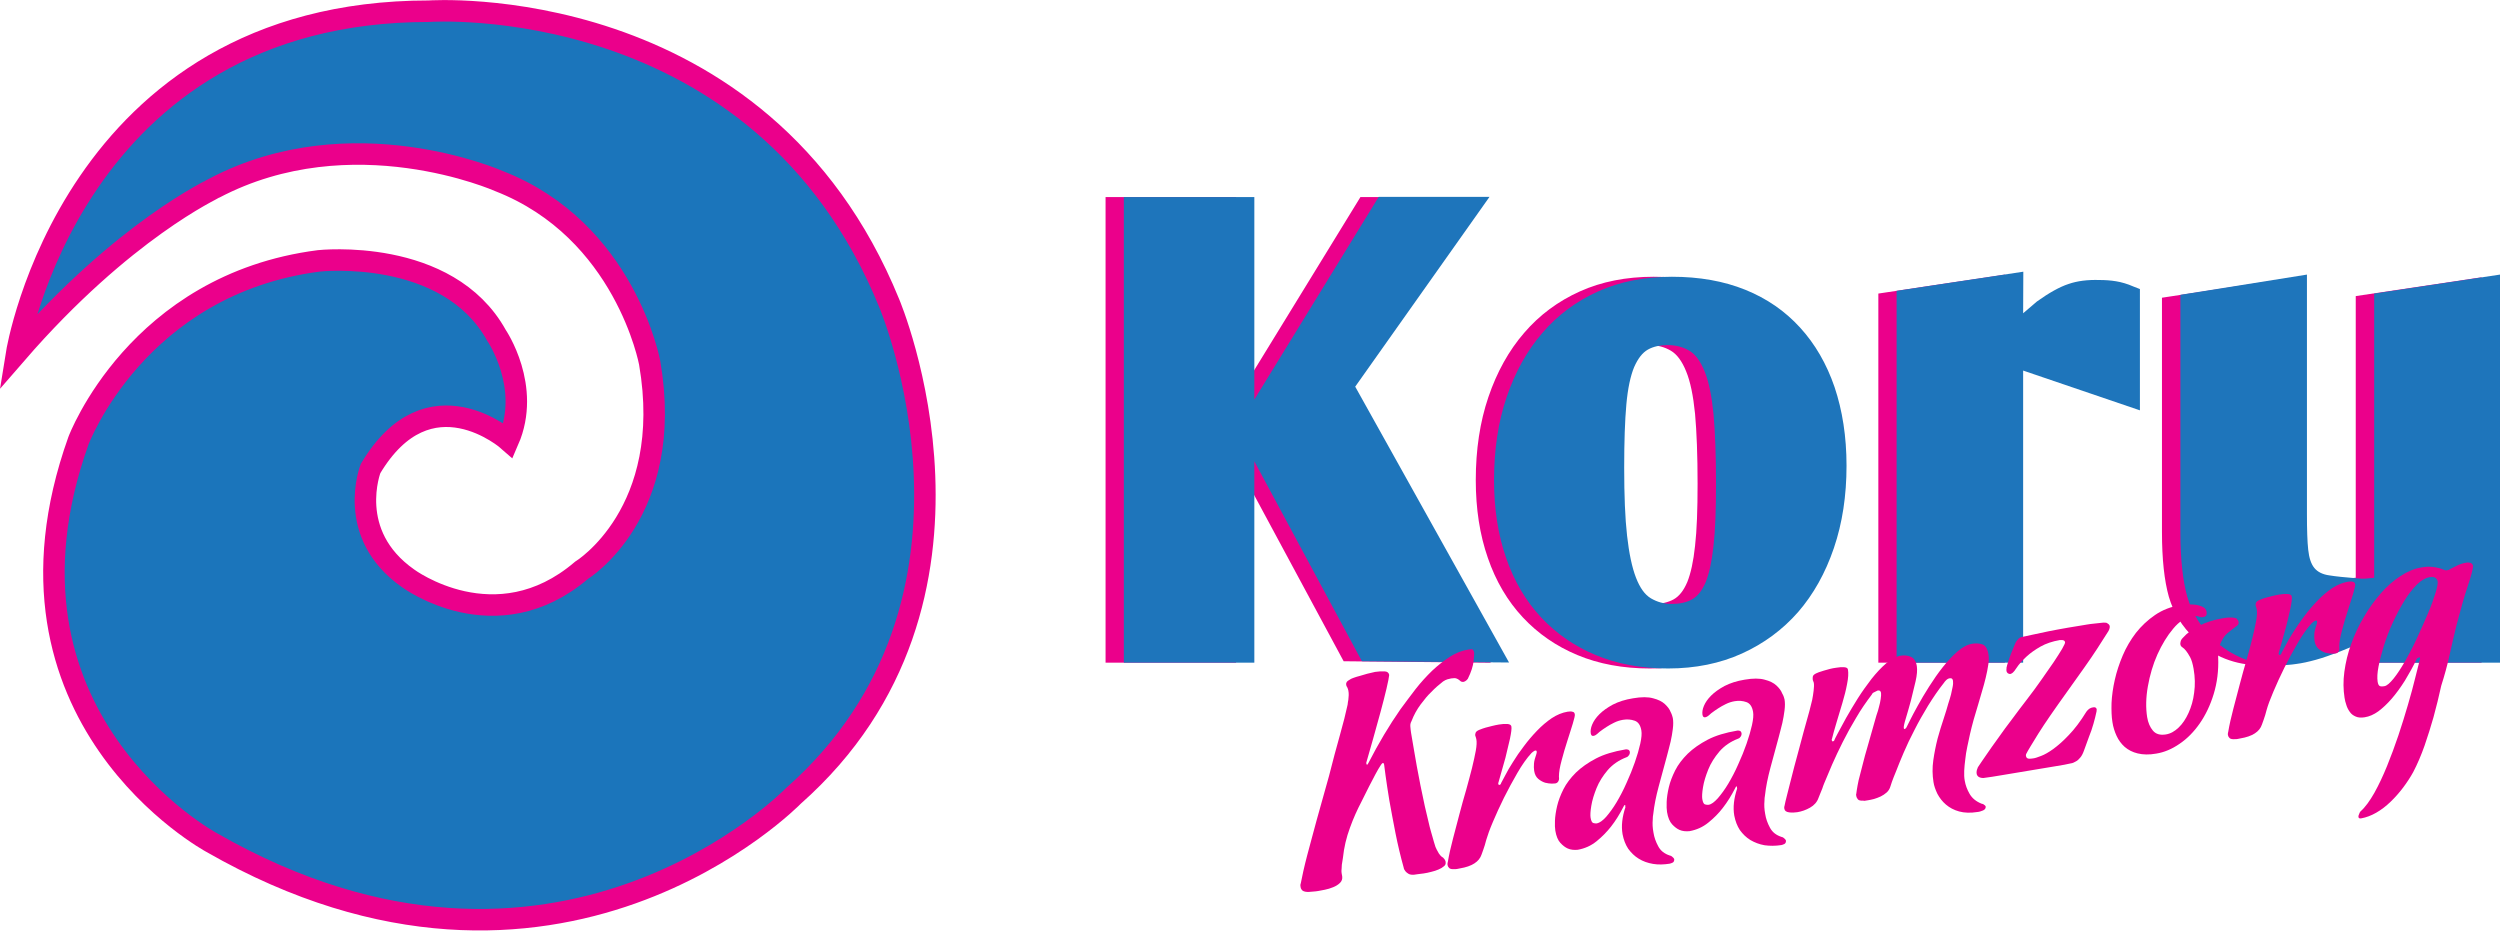 <!-- Generator: Adobe Illustrator 25.0.1, SVG Export Plug-In  -->
<svg version="1.1" xmlns="http://www.w3.org/2000/svg" xmlns:xlink="http://www.w3.org/1999/xlink" x="0px" y="0px" width="138.3px"
     height="51.48px" viewBox="0 0 138.3 51.48" style="overflow:visible;enable-background:new 0 0 138.3 51.48;"
     xml:space="preserve">
<style type="text/css">
	.st0{fill:#EB008B;}
	.st1{fill:#1E75BB;}
	.st2{fill:#1B75BB;}
	.st3{fill:none;stroke:#EB008B;stroke-width:1.189;stroke-miterlimit:10;}
</style>
    <defs>
</defs>
    <g>
	<g>
        <g>
			<path class="st0" d="M61.16,10.9h7.22v25.76h-7.22V10.9z M74.33,36.58L67.4,23.71l7.86-12.81h6.13l-7.43,10.5l8.51,15.26
				L74.33,36.58z"/>
		</g>
        <g>
			<g>
				<path class="st0" d="M101.14,25.76c0,1.66-0.23,3.18-0.7,4.56c-0.47,1.38-1.13,2.56-1.98,3.54c-0.85,0.97-1.89,1.74-3.1,2.29
					c-1.21,0.55-2.58,0.83-4.09,0.83c-1.49,0-2.83-0.25-4-0.74c-1.18-0.49-2.19-1.19-3.03-2.09c-0.84-0.9-1.49-2-1.93-3.28
					c-0.45-1.29-0.67-2.72-0.67-4.31c0-1.68,0.23-3.22,0.7-4.6c0.47-1.38,1.13-2.57,1.98-3.55c0.85-0.99,1.88-1.75,3.08-2.29
					c1.2-0.54,2.56-0.81,4.08-0.81c1.52,0,2.87,0.24,4.06,0.72c1.19,0.48,2.2,1.18,3.03,2.09c0.83,0.91,1.47,2.01,1.91,3.3
					C100.91,22.7,101.14,24.15,101.14,25.76 M88.83,25.87c0,1.54,0.05,2.8,0.16,3.77c0.11,0.97,0.27,1.74,0.49,2.31
					c0.22,0.57,0.49,0.95,0.83,1.15c0.34,0.2,0.72,0.31,1.15,0.31c0.43,0,0.81-0.08,1.12-0.25c0.31-0.17,0.56-0.49,0.76-0.96
					c0.19-0.47,0.34-1.14,0.43-2c0.1-0.87,0.14-2.01,0.14-3.43c0-1.59-0.05-2.88-0.14-3.88c-0.1-1-0.26-1.78-0.49-2.34
					c-0.23-0.57-0.51-0.95-0.85-1.15c-0.34-0.2-0.73-0.31-1.19-0.31c-0.43,0-0.8,0.08-1.1,0.25c-0.3,0.17-0.55,0.49-0.76,0.97
					c-0.2,0.48-0.35,1.17-0.43,2.06C88.88,23.26,88.83,24.43,88.83,25.87"/>
                <path class="st0" d="M110.91,36.66h-7V16.24l7-1.05l-0.01,3.04l1.12-0.88c0.67-0.48,1.16-0.93,1.66-1.09
					c0.49-0.17,0.79-0.6,1.44-0.58c0.31,0,0.63-0.17,0.93-0.12c0.3,0.05,0.62,0.14,0.96,0.29l0.36,0.14v6.19l-6.46-2.2V36.66z"/>
                <path class="st0" d="M137.28,15.34v21.32h-6.96v-1.41c-0.72,0.31-1.34,0.57-1.86,0.78c-0.52,0.2-0.97,0.36-1.37,0.47
					c-0.4,0.11-0.76,0.19-1.08,0.23c-0.32,0.05-0.64,0.07-0.96,0.07c-1.4,0-2.61-0.48-3.64-1.44v-0.04
					c-0.7-0.65-1.17-1.42-1.43-2.31c-0.25-0.89-0.38-2.08-0.38-3.57V16.47l7-1.07v13.03c0,0.87,0.02,1.53,0.07,1.98
					c0.05,0.46,0.16,0.79,0.34,1.01c0.18,0.22,0.46,0.36,0.83,0.41c0.37,0.06,0.87,0.11,1.5,0.16c0.19,0.02,0.35,0.03,0.49,0.02
					c0.13-0.01,0.29-0.03,0.49-0.05V16.38L137.28,15.34z"/>
                <path class="st1" d="M62.17,10.9h7.22v25.76h-7.22V10.9z M75.34,36.58l-6.93-12.88l7.86-12.81h6.13l-7.43,10.5l8.51,15.26
					L75.34,36.58z"/>
                <path class="st1" d="M102.15,25.76c0,1.66-0.23,3.18-0.7,4.56c-0.47,1.38-1.13,2.56-1.98,3.54c-0.85,0.97-1.89,1.74-3.1,2.29
					c-1.21,0.55-2.58,0.83-4.09,0.83c-1.49,0-2.83-0.25-4-0.74c-1.18-0.49-2.19-1.19-3.03-2.09c-0.84-0.9-1.49-2-1.93-3.28
					c-0.45-1.29-0.67-2.72-0.67-4.31c0-1.68,0.23-3.22,0.7-4.6c0.47-1.38,1.13-2.57,1.98-3.55c0.85-0.99,1.88-1.75,3.08-2.29
					c1.2-0.54,2.56-0.81,4.08-0.81c1.52,0,2.87,0.24,4.06,0.72c1.19,0.48,2.2,1.18,3.03,2.09c0.83,0.91,1.47,2.01,1.91,3.3
					C101.92,22.7,102.15,24.15,102.15,25.76 M89.85,25.87c0,1.54,0.05,2.8,0.16,3.77c0.11,0.97,0.27,1.74,0.49,2.31
					c0.22,0.57,0.49,0.95,0.83,1.15c0.34,0.2,0.72,0.31,1.15,0.31c0.43,0,0.81-0.08,1.12-0.25c0.31-0.17,0.56-0.49,0.76-0.96
					c0.19-0.47,0.34-1.14,0.43-2c0.1-0.87,0.14-2.01,0.14-3.43c0-1.59-0.05-2.88-0.14-3.88c-0.1-1-0.26-1.78-0.49-2.34
					c-0.23-0.57-0.51-0.95-0.85-1.15c-0.34-0.2-0.73-0.31-1.19-0.31c-0.43,0-0.8,0.08-1.1,0.25c-0.3,0.17-0.55,0.49-0.76,0.97
					c-0.2,0.48-0.35,1.17-0.43,2.06C89.89,23.26,89.85,24.43,89.85,25.87"/>
                <path class="st1" d="M111.92,36.66h-7V16.09l7.01-1.06l-0.01,2.3l0.76-0.65c0.67-0.48,1.26-0.81,1.75-0.97
					c0.49-0.17,1.06-0.24,1.71-0.22c0.31,0,0.62,0.02,0.92,0.07c0.3,0.05,0.62,0.14,0.96,0.29l0.36,0.14v6.71l-6.46-2.2V36.66z"/>
                <path class="st1" d="M138.3,15.19v21.47h-6.96v-1.41c-0.72,0.31-1.34,0.57-1.86,0.78c-0.52,0.2-0.97,0.36-1.37,0.47
					c-0.4,0.11-0.76,0.19-1.08,0.23c-0.32,0.05-0.64,0.07-0.96,0.07c-1.4,0-2.61-0.48-3.64-1.44v-0.04
					c-0.7-0.65-1.17-1.42-1.43-2.31c-0.25-0.89-0.38-2.08-0.38-3.57V16.31l7-1.12v13.24c0,0.87,0.02,1.53,0.07,1.98
					c0.05,0.46,0.16,0.79,0.34,1.01c0.18,0.22,0.46,0.36,0.83,0.41c0.37,0.06,0.87,0.11,1.5,0.16c0.19,0.02,0.35,0.03,0.49,0.02
					s0.29-0.03,0.49-0.05V16.24L138.3,15.19z"/>
			</g>
		</g>
        <g>
			<g>
				<path class="st0" d="M81.55,36.11c0.01,0.03-0.01,0.18-0.03,0.46c-0.03,0.27-0.13,0.6-0.32,0.98c-0.02,0.03-0.04,0.05-0.07,0.08
					c-0.06,0.05-0.11,0.08-0.16,0.09c-0.06,0.01-0.11,0-0.15-0.02c-0.04-0.03-0.08-0.06-0.11-0.09c-0.04-0.03-0.09-0.06-0.15-0.08
					c-0.06-0.02-0.15-0.02-0.28,0c-0.06,0.01-0.13,0.03-0.21,0.05c-0.07,0.02-0.15,0.06-0.24,0.12c-0.22,0.17-0.44,0.36-0.66,0.59
					c-0.19,0.18-0.38,0.41-0.58,0.68c-0.2,0.27-0.37,0.57-0.5,0.91l-0.05,0.11c-0.02,0.07-0.03,0.14-0.02,0.2
					c0.01,0.11,0.02,0.23,0.04,0.35l0.16,0.94c0.09,0.55,0.21,1.21,0.36,1.97c0.15,0.76,0.32,1.53,0.51,2.29
					c0.05,0.2,0.11,0.39,0.16,0.57c0.05,0.18,0.1,0.36,0.16,0.54c0.04,0.09,0.08,0.18,0.13,0.26c0.03,0.07,0.08,0.14,0.13,0.2
					c0.05,0.06,0.11,0.11,0.17,0.14c0.01,0.02,0.03,0.04,0.06,0.07c0.01,0.02,0.03,0.04,0.04,0.07c0.02,0.03,0.03,0.05,0.03,0.09
					c0.02,0.1-0.01,0.18-0.09,0.24c-0.08,0.07-0.18,0.13-0.3,0.18c-0.12,0.05-0.26,0.1-0.4,0.13c-0.15,0.04-0.29,0.07-0.43,0.09
					c-0.12,0.02-0.22,0.03-0.32,0.04c-0.1,0.01-0.17,0.02-0.21,0.03c-0.13,0.01-0.23-0.01-0.3-0.05c-0.07-0.04-0.13-0.09-0.17-0.14
					c-0.05-0.06-0.09-0.13-0.1-0.21c-0.17-0.61-0.32-1.24-0.45-1.89c-0.13-0.66-0.24-1.26-0.34-1.81c-0.09-0.55-0.16-1.01-0.21-1.38
					c-0.05-0.36-0.08-0.57-0.08-0.61c-0.01-0.06-0.03-0.09-0.06-0.09s-0.07,0.03-0.1,0.08l-0.04,0.06c-0.07,0.1-0.16,0.26-0.28,0.48
					c-0.12,0.22-0.23,0.45-0.35,0.67c-0.14,0.28-0.28,0.56-0.43,0.86c-0.22,0.42-0.44,0.9-0.63,1.43c-0.2,0.54-0.33,1.09-0.39,1.67
					c-0.01,0.06-0.02,0.12-0.03,0.19c-0.01,0.06-0.02,0.12-0.03,0.19c0,0.07-0.01,0.14-0.01,0.19c0,0.04-0.01,0.09-0.01,0.13
					c0,0.04,0,0.1,0.01,0.15c0.01,0.06,0.02,0.11,0.03,0.17c0.02,0.14-0.02,0.26-0.12,0.36c-0.1,0.1-0.23,0.18-0.38,0.24
					c-0.15,0.06-0.3,0.11-0.46,0.14c-0.16,0.03-0.28,0.05-0.37,0.07c-0.09,0.01-0.17,0.03-0.26,0.03c-0.09,0.01-0.17,0.01-0.24,0.02
					c-0.17,0.01-0.29-0.02-0.36-0.07c-0.06-0.05-0.1-0.12-0.11-0.19c-0.01-0.07-0.02-0.12-0.01-0.15l0.02-0.07
					c0.04-0.18,0.08-0.4,0.14-0.67c0.06-0.27,0.13-0.55,0.21-0.86c0.08-0.31,0.17-0.63,0.26-0.97c0.09-0.34,0.18-0.67,0.27-1
					c0.21-0.77,0.44-1.58,0.68-2.43c0.21-0.83,0.41-1.58,0.6-2.25c0.19-0.67,0.33-1.23,0.43-1.7c0.01-0.09,0.02-0.18,0.04-0.27
					c0.01-0.08,0.01-0.16,0.02-0.25c0-0.09,0-0.17-0.02-0.26c-0.01-0.05-0.03-0.12-0.07-0.2c-0.01,0-0.02-0.01-0.02-0.03
					c-0.01-0.01-0.02-0.04-0.03-0.09c-0.01-0.05,0-0.1,0.03-0.15c0.03-0.05,0.11-0.1,0.23-0.17c0.02-0.01,0.08-0.04,0.17-0.07
					c0.09-0.03,0.2-0.07,0.33-0.1c0.12-0.04,0.26-0.08,0.41-0.12c0.15-0.04,0.29-0.07,0.43-0.1c0.2-0.03,0.38-0.04,0.53-0.03
					c0.15,0.01,0.23,0.08,0.25,0.2c-0.01,0.12-0.06,0.37-0.15,0.76c-0.09,0.38-0.2,0.81-0.33,1.29c-0.13,0.48-0.27,0.97-0.41,1.48
					c-0.14,0.5-0.27,0.95-0.38,1.33l0.01,0.06c0.01,0.03,0.02,0.05,0.04,0.04c0.02,0,0.04-0.03,0.07-0.09
					c0.56-1.09,1.15-2.08,1.77-2.97c0.27-0.37,0.55-0.74,0.84-1.12c0.29-0.37,0.6-0.71,0.92-1.02c0.32-0.3,0.65-0.56,0.98-0.77
					c0.33-0.21,0.66-0.34,0.98-0.39l0.13-0.02c0.03-0.01,0.08,0,0.14,0C81.49,35.95,81.53,36,81.55,36.11z"/>
                <path class="st0" d="M87.12,39.53c0.01,0.05-0.03,0.22-0.11,0.49c-0.08,0.28-0.19,0.59-0.3,0.95c-0.12,0.36-0.22,0.72-0.32,1.09
					c-0.1,0.37-0.15,0.66-0.15,0.9c0.01,0.07,0.01,0.13,0,0.18c-0.03,0.11-0.09,0.18-0.2,0.2c-0.02,0-0.09,0.01-0.2,0.01
					c-0.11,0-0.23-0.02-0.36-0.05c-0.13-0.04-0.26-0.11-0.38-0.21c-0.12-0.1-0.2-0.25-0.23-0.45c-0.02-0.12-0.02-0.25-0.01-0.4
					c0.01-0.15,0.06-0.32,0.13-0.52c0.02-0.07,0.03-0.12,0.02-0.15c-0.01-0.04-0.03-0.06-0.07-0.05c-0.02,0-0.05,0.01-0.08,0.03
					c-0.03,0.02-0.05,0.03-0.07,0.05c-0.03,0.03-0.05,0.05-0.07,0.06c-0.26,0.28-0.52,0.65-0.78,1.1c-0.26,0.45-0.51,0.91-0.74,1.37
					c-0.23,0.46-0.43,0.91-0.61,1.33c-0.18,0.42-0.3,0.76-0.37,1c-0.03,0.1-0.05,0.2-0.08,0.29c-0.03,0.09-0.06,0.18-0.09,0.27
					c-0.03,0.09-0.06,0.17-0.09,0.25c-0.13,0.4-0.53,0.66-1.2,0.77c-0.05,0.01-0.1,0.02-0.15,0.03c-0.05,0.01-0.1,0.01-0.15,0.01
					c-0.14,0.01-0.24-0.01-0.29-0.06c-0.05-0.05-0.08-0.1-0.09-0.16c-0.01-0.05-0.01-0.09,0-0.11c0-0.02,0-0.04,0.01-0.05
					c0.07-0.42,0.17-0.85,0.29-1.31c0.12-0.46,0.24-0.91,0.36-1.37c0.12-0.45,0.24-0.9,0.37-1.33c0.12-0.44,0.23-0.84,0.32-1.2
					c0.09-0.37,0.16-0.69,0.21-0.96c0.05-0.28,0.06-0.49,0.03-0.64c-0.01-0.05-0.02-0.09-0.03-0.11c-0.01-0.02-0.02-0.05-0.03-0.09
					c-0.01-0.04,0-0.09,0.02-0.15c0.02-0.06,0.08-0.11,0.19-0.16c0.14-0.06,0.27-0.1,0.37-0.13c0.1-0.03,0.22-0.06,0.35-0.09
					c0.13-0.03,0.25-0.06,0.38-0.08c0.18-0.03,0.34-0.04,0.47-0.03c0.13,0.01,0.21,0.06,0.22,0.14c0.02,0.12-0.01,0.34-0.08,0.68
					c-0.08,0.34-0.16,0.69-0.25,1.05c-0.12,0.42-0.25,0.88-0.39,1.38c-0.01,0.01-0.01,0.02-0.01,0.03l0.01,0.05
					c0.01,0.03,0.02,0.05,0.06,0.04c0.03-0.01,0.06-0.02,0.07-0.05c0.01-0.01,0.02-0.03,0.02-0.05c0.04-0.07,0.12-0.22,0.23-0.43
					c0.11-0.22,0.25-0.46,0.43-0.74c0.17-0.28,0.37-0.57,0.6-0.87c0.23-0.31,0.47-0.59,0.73-0.86c0.26-0.27,0.53-0.5,0.81-0.69
					c0.29-0.19,0.58-0.31,0.88-0.36c0.12-0.02,0.21-0.02,0.29,0.01C87.07,39.39,87.11,39.44,87.12,39.53z"/>
                <path class="st0" d="M92.54,39.72c0.03,0.17,0.03,0.37,0,0.61c-0.03,0.24-0.07,0.47-0.12,0.69c-0.07,0.26-0.13,0.54-0.21,0.82
					c-0.15,0.55-0.3,1.1-0.45,1.66s-0.25,1.06-0.3,1.52c-0.02,0.1-0.03,0.21-0.03,0.32c-0.02,0.22-0.01,0.46,0.04,0.72
					c0.04,0.26,0.13,0.51,0.26,0.75c0.13,0.25,0.34,0.42,0.65,0.52c0.03,0,0.07,0.02,0.11,0.05c0.07,0.05,0.12,0.11,0.13,0.16
					c0,0.09-0.03,0.15-0.09,0.18c-0.06,0.03-0.12,0.05-0.17,0.06c-0.32,0.05-0.63,0.06-0.92,0.01c-0.29-0.05-0.55-0.14-0.79-0.29
					c-0.23-0.14-0.42-0.33-0.58-0.55c-0.15-0.23-0.25-0.49-0.31-0.8c-0.08-0.46-0.02-0.96,0.16-1.5l-0.01-0.03c0-0.01,0-0.02,0-0.03
					c0-0.01,0.01-0.01,0-0.03c0-0.02-0.01-0.03-0.02-0.03c-0.03,0.01-0.06,0.04-0.08,0.1c-0.21,0.41-0.43,0.77-0.69,1.1
					c-0.23,0.29-0.49,0.56-0.8,0.81c-0.31,0.25-0.65,0.4-1.04,0.47c-0.2,0.02-0.39,0-0.55-0.07c-0.14-0.06-0.28-0.17-0.41-0.31
					c-0.13-0.14-0.23-0.37-0.28-0.68c-0.02-0.13-0.03-0.31-0.02-0.55c0.01-0.24,0.05-0.51,0.12-0.81c0.07-0.3,0.19-0.61,0.35-0.93
					c0.16-0.32,0.4-0.63,0.69-0.92c0.3-0.29,0.67-0.55,1.11-0.78s0.98-0.39,1.62-0.5c0.03-0.01,0.07-0.01,0.11,0
					c0.08,0.01,0.12,0.05,0.14,0.12c0.01,0.06,0,0.13-0.04,0.19c-0.04,0.06-0.08,0.1-0.14,0.12c-0.42,0.16-0.77,0.4-1.04,0.71
					c-0.27,0.32-0.48,0.65-0.62,1c-0.14,0.35-0.24,0.67-0.29,0.98c-0.05,0.3-0.06,0.52-0.04,0.65c0.03,0.18,0.08,0.28,0.15,0.3
					c0.07,0.02,0.14,0.03,0.2,0.02c0.15-0.03,0.32-0.15,0.51-0.36c0.19-0.22,0.39-0.49,0.58-0.81c0.19-0.32,0.38-0.68,0.55-1.07
					c0.18-0.39,0.33-0.77,0.46-1.14c0.13-0.37,0.23-0.72,0.3-1.03c0.07-0.32,0.09-0.56,0.06-0.73c-0.05-0.29-0.17-0.47-0.37-0.54
					c-0.2-0.07-0.41-0.09-0.65-0.05c-0.17,0.03-0.33,0.08-0.49,0.16c-0.16,0.08-0.29,0.15-0.41,0.23c-0.14,0.09-0.27,0.18-0.4,0.28
					c-0.09,0.09-0.17,0.15-0.22,0.18c-0.06,0.03-0.09,0.04-0.12,0.04c-0.07,0.01-0.12-0.03-0.14-0.14c-0.02-0.14,0-0.3,0.08-0.49
					c0.08-0.19,0.21-0.38,0.4-0.57c0.19-0.19,0.43-0.36,0.74-0.53c0.31-0.16,0.68-0.28,1.12-0.35c0.46-0.08,0.83-0.08,1.11,0
					c0.28,0.07,0.5,0.18,0.65,0.32c0.15,0.14,0.26,0.28,0.32,0.44C92.49,39.52,92.52,39.64,92.54,39.72z"/>
                <path class="st0" d="M98.72,38.69c0.03,0.17,0.03,0.37,0,0.61c-0.03,0.23-0.07,0.47-0.12,0.69c-0.07,0.26-0.13,0.54-0.21,0.82
					c-0.15,0.55-0.3,1.1-0.45,1.66c-0.15,0.56-0.25,1.06-0.3,1.52c-0.02,0.1-0.03,0.21-0.03,0.32c-0.02,0.22-0.01,0.46,0.04,0.72
					c0.04,0.26,0.13,0.51,0.26,0.75c0.13,0.25,0.34,0.42,0.65,0.52c0.03,0,0.07,0.02,0.11,0.05c0.07,0.05,0.12,0.11,0.13,0.16
					c0,0.09-0.03,0.15-0.09,0.18c-0.06,0.03-0.12,0.05-0.17,0.06c-0.32,0.05-0.63,0.05-0.92,0.01c-0.29-0.05-0.55-0.15-0.79-0.29
					c-0.23-0.14-0.42-0.33-0.58-0.55c-0.15-0.23-0.25-0.49-0.31-0.8c-0.08-0.46-0.02-0.96,0.16-1.5l-0.01-0.03c0-0.01,0-0.02,0-0.03
					c0-0.01,0.01-0.01,0-0.03c0-0.02-0.01-0.03-0.02-0.03c-0.03,0.01-0.06,0.04-0.08,0.1c-0.21,0.41-0.43,0.77-0.69,1.1
					c-0.22,0.29-0.49,0.56-0.8,0.81c-0.31,0.25-0.65,0.4-1.04,0.47c-0.2,0.02-0.39,0-0.55-0.07c-0.14-0.06-0.28-0.17-0.41-0.31
					c-0.13-0.14-0.23-0.37-0.28-0.68c-0.02-0.13-0.03-0.31-0.02-0.56c0.01-0.24,0.05-0.51,0.12-0.81c0.07-0.3,0.19-0.61,0.35-0.93
					c0.16-0.32,0.4-0.63,0.69-0.92c0.3-0.29,0.67-0.55,1.11-0.78c0.44-0.23,0.98-0.39,1.62-0.5c0.03-0.01,0.07-0.01,0.11,0
					c0.08,0.01,0.12,0.05,0.14,0.13c0.01,0.06,0,0.13-0.04,0.19c-0.04,0.06-0.08,0.1-0.14,0.12c-0.42,0.16-0.77,0.4-1.04,0.71
					c-0.27,0.32-0.48,0.65-0.62,1c-0.14,0.35-0.24,0.67-0.29,0.98c-0.05,0.3-0.06,0.52-0.04,0.65c0.03,0.18,0.08,0.28,0.15,0.3
					c0.07,0.02,0.14,0.03,0.2,0.02c0.15-0.02,0.32-0.15,0.51-0.36c0.19-0.22,0.39-0.49,0.58-0.81c0.19-0.32,0.38-0.68,0.55-1.07
					c0.18-0.39,0.33-0.77,0.46-1.14c0.13-0.37,0.23-0.72,0.3-1.03c0.07-0.32,0.09-0.56,0.06-0.73c-0.05-0.29-0.17-0.47-0.37-0.54
					c-0.2-0.07-0.41-0.09-0.65-0.05c-0.17,0.03-0.33,0.08-0.49,0.16c-0.16,0.08-0.29,0.15-0.41,0.23c-0.14,0.09-0.27,0.18-0.4,0.28
					c-0.09,0.09-0.17,0.15-0.22,0.18c-0.06,0.03-0.09,0.04-0.12,0.04c-0.07,0.01-0.12-0.03-0.14-0.14c-0.02-0.14,0-0.3,0.08-0.49
					c0.08-0.19,0.21-0.38,0.4-0.57c0.19-0.19,0.43-0.36,0.74-0.53c0.31-0.16,0.68-0.28,1.11-0.35c0.46-0.08,0.83-0.08,1.11,0
					c0.28,0.07,0.5,0.18,0.65,0.32c0.15,0.14,0.26,0.28,0.32,0.44C98.67,38.49,98.7,38.61,98.72,38.69z"/>
                <path class="st0" d="M110,36.19c0.03,0.17,0.03,0.37-0.01,0.59c-0.03,0.22-0.08,0.46-0.14,0.71c-0.06,0.25-0.13,0.51-0.21,0.77
					c-0.08,0.26-0.15,0.5-0.21,0.72c-0.18,0.57-0.33,1.11-0.45,1.63c-0.05,0.23-0.1,0.46-0.15,0.7c-0.05,0.24-0.09,0.47-0.11,0.69
					c-0.03,0.22-0.05,0.44-0.06,0.64c-0.01,0.2,0,0.39,0.03,0.55c0.04,0.24,0.13,0.49,0.27,0.73c0.14,0.24,0.36,0.42,0.66,0.54
					c0.03,0,0.07,0.02,0.1,0.03c0.03,0.02,0.05,0.04,0.08,0.06c0.03,0.02,0.05,0.05,0.05,0.08c0,0.09-0.04,0.15-0.14,0.2
					c-0.1,0.04-0.2,0.08-0.32,0.09c-0.38,0.06-0.72,0.05-1.01-0.03c-0.29-0.08-0.53-0.21-0.73-0.38c-0.2-0.17-0.35-0.37-0.47-0.59
					c-0.11-0.23-0.19-0.45-0.22-0.66c-0.06-0.38-0.07-0.78-0.01-1.2c0.06-0.42,0.14-0.82,0.24-1.21c0.11-0.38,0.21-0.74,0.33-1.08
					c0.11-0.34,0.2-0.62,0.26-0.85c0.07-0.2,0.11-0.36,0.15-0.5c0.03-0.14,0.06-0.27,0.09-0.42c0.03-0.14,0.03-0.25,0.02-0.34
					c-0.02-0.11-0.07-0.15-0.17-0.14c-0.09,0.01-0.17,0.06-0.24,0.14c-0.04,0.04-0.06,0.07-0.08,0.1c-0.32,0.4-0.61,0.83-0.89,1.28
					c-0.27,0.45-0.53,0.9-0.75,1.34c-0.23,0.44-0.43,0.86-0.6,1.26c-0.17,0.4-0.31,0.74-0.42,1.03c-0.05,0.11-0.09,0.21-0.13,0.32
					c-0.07,0.18-0.13,0.34-0.18,0.51c-0.04,0.14-0.11,0.25-0.21,0.34c-0.1,0.09-0.21,0.16-0.33,0.22c-0.12,0.06-0.25,0.1-0.37,0.14
					c-0.13,0.03-0.24,0.06-0.33,0.07l-0.19,0.03c-0.03,0.01-0.05,0-0.07-0.01c-0.15,0.01-0.25-0.01-0.3-0.07
					c-0.05-0.06-0.08-0.12-0.09-0.18l-0.01-0.08c0-0.01,0-0.03,0.01-0.05c0.01-0.11,0.04-0.26,0.07-0.45
					c0.03-0.19,0.08-0.39,0.14-0.61c0.06-0.22,0.12-0.46,0.18-0.7c0.06-0.25,0.13-0.49,0.2-0.73c0.16-0.56,0.33-1.17,0.52-1.83
					c0.07-0.2,0.12-0.36,0.15-0.5c0.04-0.14,0.07-0.28,0.09-0.42s0.03-0.25,0.02-0.34c-0.02-0.11-0.08-0.15-0.19-0.13
					c-0.09,0.04-0.17,0.08-0.24,0.12c-0.04,0.03-0.07,0.06-0.08,0.1c-0.31,0.41-0.61,0.84-0.87,1.29c-0.27,0.45-0.52,0.9-0.74,1.34
					c-0.22,0.44-0.42,0.86-0.59,1.25c-0.17,0.39-0.31,0.73-0.43,1.02c-0.04,0.1-0.08,0.2-0.11,0.3c-0.04,0.09-0.08,0.19-0.11,0.27
					c-0.03,0.09-0.07,0.17-0.1,0.25c-0.08,0.23-0.24,0.41-0.47,0.54c-0.23,0.13-0.46,0.21-0.7,0.25c-0.14,0.02-0.29,0.03-0.45,0.01
					c-0.16-0.02-0.25-0.08-0.27-0.2c-0.01-0.05-0.01-0.09,0-0.11c0-0.02,0-0.04,0.01-0.05c0.03-0.15,0.07-0.33,0.13-0.56
					s0.12-0.48,0.19-0.75c0.07-0.27,0.14-0.56,0.22-0.86c0.08-0.3,0.16-0.59,0.24-0.89c0.18-0.69,0.38-1.42,0.6-2.2
					c0.05-0.19,0.1-0.39,0.15-0.6c0.03-0.16,0.06-0.33,0.08-0.51c0.02-0.18,0.03-0.33,0.01-0.44c-0.02-0.05-0.03-0.09-0.04-0.11
					c-0.01-0.02-0.02-0.05-0.02-0.08c-0.01-0.05,0-0.11,0.01-0.17c0.02-0.06,0.08-0.11,0.18-0.16c0.05-0.03,0.19-0.08,0.42-0.15
					c0.23-0.07,0.45-0.13,0.68-0.16c0.17-0.03,0.32-0.04,0.45-0.03c0.13,0.01,0.2,0.05,0.21,0.14c0.03,0.19,0.02,0.45-0.05,0.79
					c-0.06,0.33-0.15,0.68-0.26,1.05c-0.11,0.37-0.22,0.73-0.33,1.1c-0.11,0.36-0.19,0.66-0.25,0.9c-0.01,0.01-0.01,0.02-0.01,0.03
					l0.01,0.05c0.01,0.03,0.02,0.05,0.06,0.04s0.06-0.02,0.07-0.05c0.01-0.01,0.02-0.03,0.02-0.05c0.01-0.02,0.07-0.15,0.19-0.37
					c0.12-0.22,0.27-0.5,0.45-0.83c0.19-0.33,0.4-0.69,0.64-1.07c0.24-0.38,0.5-0.74,0.76-1.08c0.27-0.34,0.54-0.63,0.82-0.87
					c0.28-0.24,0.55-0.38,0.81-0.42c0.18-0.03,0.36-0.01,0.54,0.06c0.18,0.07,0.3,0.25,0.34,0.53c0.03,0.2,0.01,0.48-0.07,0.83
					c-0.08,0.35-0.17,0.71-0.26,1.07c-0.1,0.36-0.19,0.69-0.28,0.98c-0.09,0.29-0.13,0.48-0.11,0.55c0.01,0.03,0.02,0.05,0.04,0.04
					c0.04-0.01,0.08-0.04,0.11-0.1c0.01-0.01,0.07-0.13,0.18-0.36c0.11-0.23,0.26-0.5,0.44-0.83c0.18-0.33,0.39-0.68,0.63-1.06
					c0.24-0.38,0.49-0.74,0.76-1.08c0.27-0.34,0.54-0.63,0.82-0.87c0.28-0.24,0.55-0.38,0.82-0.42c0.18-0.03,0.37-0.02,0.56,0.04
					C109.83,35.71,109.95,35.89,110,36.19z"/>
                <path class="st0" d="M116.71,34.64c0.01,0.06-0.01,0.16-0.07,0.27c-0.18,0.29-0.39,0.62-0.62,0.97
					c-0.2,0.31-0.44,0.66-0.73,1.07c-0.29,0.41-0.6,0.85-0.94,1.32c-0.69,0.96-1.23,1.74-1.6,2.33c-0.37,0.6-0.59,0.96-0.65,1.09
					c-0.01,0.01-0.02,0.03-0.02,0.05c-0.01,0.02-0.01,0.06,0,0.1c0.01,0.04,0.03,0.08,0.08,0.11c0.05,0.03,0.16,0.03,0.34,0
					c0.09-0.01,0.22-0.06,0.41-0.13s0.42-0.2,0.67-0.38c0.26-0.19,0.55-0.44,0.86-0.77c0.32-0.33,0.65-0.76,0.98-1.3
					c0.1-0.14,0.22-0.22,0.37-0.24c0.12-0.02,0.18,0.02,0.2,0.11c0,0.01,0,0.05-0.01,0.12c-0.04,0.2-0.1,0.43-0.17,0.68
					c-0.07,0.25-0.15,0.48-0.24,0.7c-0.09,0.26-0.18,0.51-0.28,0.77c-0.06,0.17-0.13,0.31-0.21,0.4c-0.08,0.1-0.16,0.17-0.24,0.21
					c-0.1,0.06-0.19,0.1-0.28,0.11c-0.21,0.05-0.48,0.1-0.8,0.15c-0.32,0.05-0.66,0.11-1.02,0.17l-2.04,0.34
					c-0.34,0.06-0.67,0.11-0.98,0.15c-0.12,0-0.21-0.03-0.27-0.07c-0.06-0.05-0.09-0.1-0.1-0.16c-0.01-0.05-0.01-0.1,0-0.16
					c0.01-0.05,0.02-0.09,0.04-0.13c0.01-0.05,0.03-0.08,0.05-0.11c0.11-0.16,0.25-0.38,0.45-0.66c0.19-0.28,0.41-0.59,0.65-0.92
					c0.24-0.34,0.49-0.69,0.77-1.05c0.27-0.37,0.54-0.72,0.8-1.06c0.28-0.36,0.55-0.73,0.81-1.1c0.26-0.37,0.49-0.7,0.69-0.99
					c0.2-0.3,0.35-0.54,0.47-0.74c0.11-0.2,0.17-0.32,0.16-0.36c-0.01-0.07-0.06-0.11-0.14-0.12c-0.08,0-0.13,0-0.16,0
					c-0.4,0.07-0.76,0.19-1.06,0.36c-0.3,0.17-0.55,0.35-0.75,0.53c-0.24,0.22-0.44,0.44-0.59,0.67c-0.08,0.12-0.14,0.2-0.19,0.24
					c-0.05,0.04-0.09,0.06-0.12,0.07c-0.05,0.01-0.1,0-0.15-0.03c-0.04-0.03-0.07-0.07-0.08-0.13s-0.01-0.09,0-0.11
					c0-0.02,0-0.04,0-0.07c0.02-0.09,0.05-0.21,0.1-0.36c0.05-0.15,0.1-0.29,0.15-0.42c0.06-0.15,0.13-0.32,0.2-0.49
					c0.03-0.07,0.06-0.14,0.1-0.2c0.04-0.05,0.08-0.1,0.12-0.14c0.05-0.05,0.1-0.07,0.17-0.09c0.2-0.04,0.43-0.09,0.7-0.15
					c0.22-0.05,0.49-0.1,0.8-0.17c0.31-0.06,0.67-0.13,1.08-0.2c0.26-0.04,0.46-0.08,0.61-0.1c0.15-0.03,0.3-0.05,0.42-0.07
					c0.13-0.02,0.25-0.04,0.38-0.05c0.12-0.01,0.28-0.03,0.46-0.05c0.04-0.01,0.12-0.01,0.23,0
					C116.64,34.51,116.7,34.56,116.71,34.64z"/>
                <path class="st0" d="M123.84,34.4c0.02,0.11-0.03,0.19-0.15,0.26c-0.15,0.11-0.28,0.22-0.41,0.32c-0.13,0.1-0.23,0.22-0.31,0.35
					c-0.08,0.13-0.15,0.28-0.2,0.44c-0.05,0.17-0.07,0.36-0.06,0.59c0.03,0.74-0.06,1.42-0.25,2.04c-0.19,0.62-0.45,1.16-0.77,1.62
					c-0.32,0.46-0.69,0.84-1.12,1.13c-0.42,0.29-0.85,0.47-1.29,0.54c-0.39,0.07-0.73,0.06-1.02-0.01
					c-0.29-0.07-0.52-0.19-0.72-0.36c-0.19-0.17-0.34-0.37-0.45-0.61c-0.11-0.24-0.19-0.49-0.23-0.76c-0.05-0.3-0.06-0.65-0.05-1.06
					c0.02-0.41,0.08-0.84,0.18-1.28c0.1-0.45,0.25-0.9,0.44-1.35c0.19-0.45,0.44-0.87,0.73-1.25c0.3-0.38,0.65-0.71,1.06-0.99
					c0.41-0.28,0.88-0.46,1.41-0.55c0.06-0.01,0.17-0.02,0.32-0.03c0.15-0.01,0.31,0,0.47,0.01c0.16,0.02,0.3,0.06,0.43,0.12
					c0.13,0.06,0.2,0.16,0.22,0.28c0.01,0.05,0,0.11-0.01,0.17c-0.02,0.06-0.08,0.1-0.2,0.12c-0.05,0.01-0.09,0.01-0.12,0
					c-0.03-0.01-0.06-0.01-0.09-0.03c-0.03-0.01-0.08-0.02-0.13-0.03c-0.05-0.01-0.13,0-0.24,0.01c-0.37,0.06-0.73,0.29-1.06,0.69
					c-0.33,0.39-0.62,0.87-0.87,1.42c-0.25,0.56-0.42,1.15-0.53,1.77c-0.11,0.62-0.12,1.19-0.04,1.7c0.05,0.31,0.16,0.56,0.32,0.75
					c0.16,0.19,0.4,0.26,0.71,0.21c0.26-0.04,0.49-0.17,0.71-0.38c0.22-0.21,0.4-0.48,0.55-0.81c0.15-0.33,0.26-0.7,0.31-1.12
					c0.06-0.42,0.05-0.86-0.03-1.32c-0.05-0.28-0.11-0.49-0.19-0.64c-0.08-0.15-0.16-0.27-0.23-0.36c-0.07-0.09-0.14-0.15-0.2-0.19
					c-0.06-0.04-0.1-0.09-0.11-0.15c-0.01-0.04-0.01-0.1,0.01-0.16c0.01-0.07,0.05-0.14,0.13-0.22c0.23-0.26,0.53-0.48,0.91-0.67
					c0.37-0.19,0.79-0.32,1.25-0.4c0.07-0.01,0.16-0.02,0.26-0.04c0.1-0.01,0.2-0.01,0.29-0.01c0.09,0.01,0.18,0.02,0.25,0.05
					C123.79,34.29,123.83,34.34,123.84,34.4z"/>
                <path class="st0" d="M130.29,32.33c0.01,0.05-0.03,0.22-0.11,0.5c-0.08,0.28-0.19,0.59-0.3,0.95c-0.12,0.36-0.22,0.72-0.32,1.09
					c-0.1,0.37-0.15,0.66-0.15,0.9c0.01,0.07,0.01,0.13,0,0.18c-0.02,0.11-0.09,0.18-0.2,0.2c-0.02,0-0.09,0.01-0.2,0.01
					c-0.11,0-0.23-0.02-0.36-0.05c-0.13-0.04-0.26-0.11-0.38-0.21c-0.12-0.1-0.2-0.25-0.23-0.45c-0.02-0.12-0.02-0.25-0.01-0.4
					c0.01-0.15,0.06-0.32,0.13-0.52c0.02-0.07,0.03-0.12,0.02-0.15c-0.01-0.04-0.03-0.06-0.07-0.05c-0.02,0-0.05,0.01-0.08,0.03
					c-0.03,0.02-0.05,0.03-0.07,0.05c-0.03,0.03-0.05,0.05-0.07,0.06c-0.26,0.28-0.52,0.65-0.78,1.1c-0.26,0.45-0.51,0.91-0.74,1.37
					c-0.23,0.46-0.43,0.91-0.61,1.33c-0.18,0.42-0.3,0.75-0.37,1c-0.03,0.1-0.05,0.2-0.08,0.29c-0.03,0.09-0.06,0.18-0.09,0.27
					c-0.03,0.09-0.06,0.17-0.09,0.25c-0.13,0.4-0.53,0.66-1.2,0.77c-0.05,0.01-0.1,0.02-0.15,0.03c-0.05,0.01-0.1,0.01-0.15,0.01
					c-0.14,0.01-0.24-0.01-0.29-0.06c-0.05-0.05-0.08-0.1-0.09-0.16c-0.01-0.05-0.01-0.09,0-0.11c0-0.02,0-0.04,0.01-0.05
					c0.07-0.42,0.17-0.85,0.29-1.31c0.12-0.46,0.24-0.91,0.36-1.37c0.12-0.45,0.24-0.9,0.37-1.33s0.23-0.84,0.32-1.2
					s0.16-0.69,0.21-0.96c0.05-0.28,0.06-0.49,0.03-0.64c-0.01-0.05-0.02-0.09-0.03-0.11c-0.01-0.02-0.02-0.05-0.03-0.09
					c-0.01-0.04,0-0.09,0.02-0.15c0.02-0.06,0.08-0.11,0.19-0.16c0.14-0.06,0.27-0.1,0.37-0.13s0.22-0.06,0.35-0.09
					c0.13-0.03,0.25-0.06,0.38-0.08c0.18-0.03,0.34-0.04,0.47-0.03c0.13,0.01,0.21,0.06,0.22,0.14c0.02,0.12-0.01,0.34-0.08,0.68
					s-0.16,0.69-0.25,1.05c-0.12,0.42-0.25,0.88-0.39,1.38c-0.01,0.01-0.01,0.02-0.01,0.03l0.01,0.05c0.01,0.03,0.02,0.05,0.06,0.04
					c0.03-0.01,0.06-0.02,0.07-0.05c0.01-0.01,0.02-0.03,0.02-0.05c0.04-0.07,0.12-0.22,0.23-0.43c0.11-0.22,0.25-0.46,0.43-0.74
					c0.17-0.27,0.37-0.57,0.6-0.87c0.23-0.31,0.47-0.59,0.73-0.86c0.26-0.27,0.53-0.5,0.81-0.69c0.29-0.19,0.58-0.31,0.88-0.36
					c0.12-0.02,0.21-0.02,0.29,0.01C130.23,32.19,130.27,32.24,130.29,32.33z"/>
                <path class="st0" d="M136.81,31.32c-0.01,0.16-0.1,0.53-0.29,1.09c-0.19,0.56-0.39,1.28-0.62,2.15
					c-0.15,0.61-0.28,1.18-0.4,1.72c-0.12,0.54-0.27,1.09-0.45,1.65c-0.13,0.59-0.27,1.17-0.43,1.75c-0.14,0.49-0.3,1.01-0.49,1.56
					c-0.19,0.54-0.4,1.03-0.63,1.47c-0.16,0.29-0.35,0.58-0.56,0.86c-0.22,0.29-0.45,0.55-0.7,0.79c-0.25,0.24-0.51,0.44-0.79,0.6
					c-0.28,0.16-0.55,0.26-0.82,0.31c-0.1,0.02-0.15-0.01-0.16-0.07c-0.01-0.05,0.01-0.12,0.05-0.2c0.01-0.05,0.04-0.08,0.06-0.11
					c0.27-0.24,0.52-0.59,0.77-1.03c0.25-0.45,0.48-0.94,0.7-1.48c0.22-0.54,0.43-1.11,0.63-1.7c0.2-0.59,0.37-1.16,0.53-1.7
					c0.16-0.54,0.29-1.03,0.4-1.48c0.11-0.45,0.2-0.79,0.26-1.03c0.01-0.02,0.01-0.05,0-0.08c0-0.02-0.02-0.03-0.04-0.03
					c-0.01,0-0.04,0.02-0.07,0.04c-0.02,0.01-0.03,0.02-0.05,0.02c-0.21,0.44-0.44,0.85-0.67,1.23c-0.24,0.38-0.48,0.71-0.73,1
					c-0.25,0.29-0.5,0.52-0.74,0.7c-0.25,0.18-0.5,0.29-0.76,0.33c-0.19,0.03-0.36,0.02-0.49-0.04c-0.14-0.06-0.25-0.14-0.33-0.26
					c-0.08-0.11-0.15-0.24-0.19-0.38c-0.05-0.14-0.08-0.27-0.1-0.4c-0.07-0.45-0.08-0.93-0.01-1.44c0.07-0.51,0.19-1.03,0.38-1.54
					c0.18-0.51,0.41-1.01,0.7-1.49c0.28-0.48,0.59-0.91,0.93-1.3c0.34-0.39,0.7-0.71,1.09-0.96c0.38-0.25,0.77-0.42,1.17-0.48
					c0.23-0.04,0.43-0.05,0.59-0.03c0.16,0.02,0.29,0.04,0.39,0.07c0.1,0.03,0.19,0.06,0.25,0.09c0.06,0.03,0.13,0.04,0.21,0.02
					l0.06-0.01c0.01,0,0.02-0.01,0.03-0.02c0.06-0.03,0.18-0.1,0.37-0.19c0.19-0.1,0.37-0.16,0.55-0.19
					c0.11-0.02,0.2-0.01,0.27,0.01C136.76,31.18,136.8,31.24,136.81,31.32z M134.85,32.16c-0.01-0.07-0.05-0.14-0.12-0.19
					c-0.07-0.05-0.18-0.07-0.33-0.04c-0.23,0.04-0.47,0.18-0.71,0.42c-0.24,0.24-0.47,0.54-0.69,0.9c-0.22,0.36-0.43,0.76-0.63,1.19
					c-0.2,0.43-0.36,0.86-0.49,1.27c-0.13,0.42-0.23,0.8-0.3,1.16c-0.07,0.36-0.08,0.63-0.05,0.84c0.02,0.12,0.05,0.19,0.1,0.23
					c0.05,0.04,0.14,0.04,0.27,0.02c0.14-0.02,0.31-0.17,0.52-0.43c0.21-0.26,0.42-0.59,0.65-0.99c0.22-0.39,0.45-0.82,0.66-1.29
					c0.22-0.47,0.41-0.91,0.59-1.33c0.18-0.42,0.31-0.79,0.41-1.11C134.83,32.48,134.87,32.26,134.85,32.16z"/>
			</g>
		</g>
	</g>
        <g>
		<g>
			<path class="st2" d="M0.92,19.54c0,0,3.04-18.92,22.81-18.92c0,0,18.35-1.29,25.46,16.15c0,0,6.98,16.41-5.3,27.26
				c0,0-13.11,13.51-32.18,2.58c0,0-12.84-6.91-7.37-22.23c0,0,3.23-8.66,13.31-9.95c0,0,7.11-0.78,9.82,4.13
				c0,0,1.94,2.84,0.65,5.81c0,0-4.39-3.88-7.62,1.55c0,0-1.42,3.62,2.07,6.07c0,0,4.85,3.61,9.6-0.44c0,0,5.2-3.17,3.77-11.48
				c0,0-1.35-7.33-8.33-10.05c0,0-8.14-3.62-15.76,0.39C11.84,10.44,6.86,12.69,0.92,19.54"/>
            <path class="st3" d="M0.92,19.54c0,0,3.04-18.92,22.81-18.92c0,0,18.35-1.29,25.46,16.15c0,0,6.98,16.41-5.3,27.26
				c0,0-13.11,13.51-32.18,2.58c0,0-12.84-6.91-7.37-22.23c0,0,3.23-8.66,13.31-9.95c0,0,7.11-0.78,9.82,4.13
				c0,0,1.94,2.84,0.65,5.81c0,0-4.39-3.88-7.62,1.55c0,0-1.42,3.62,2.07,6.07c0,0,4.85,3.61,9.6-0.44c0,0,5.2-3.17,3.77-11.48
				c0,0-1.35-7.33-8.33-10.05c0,0-8.14-3.62-15.76,0.39C11.84,10.44,6.86,12.69,0.92,19.54z"/>
		</g>
	</g>
</g>
</svg>
